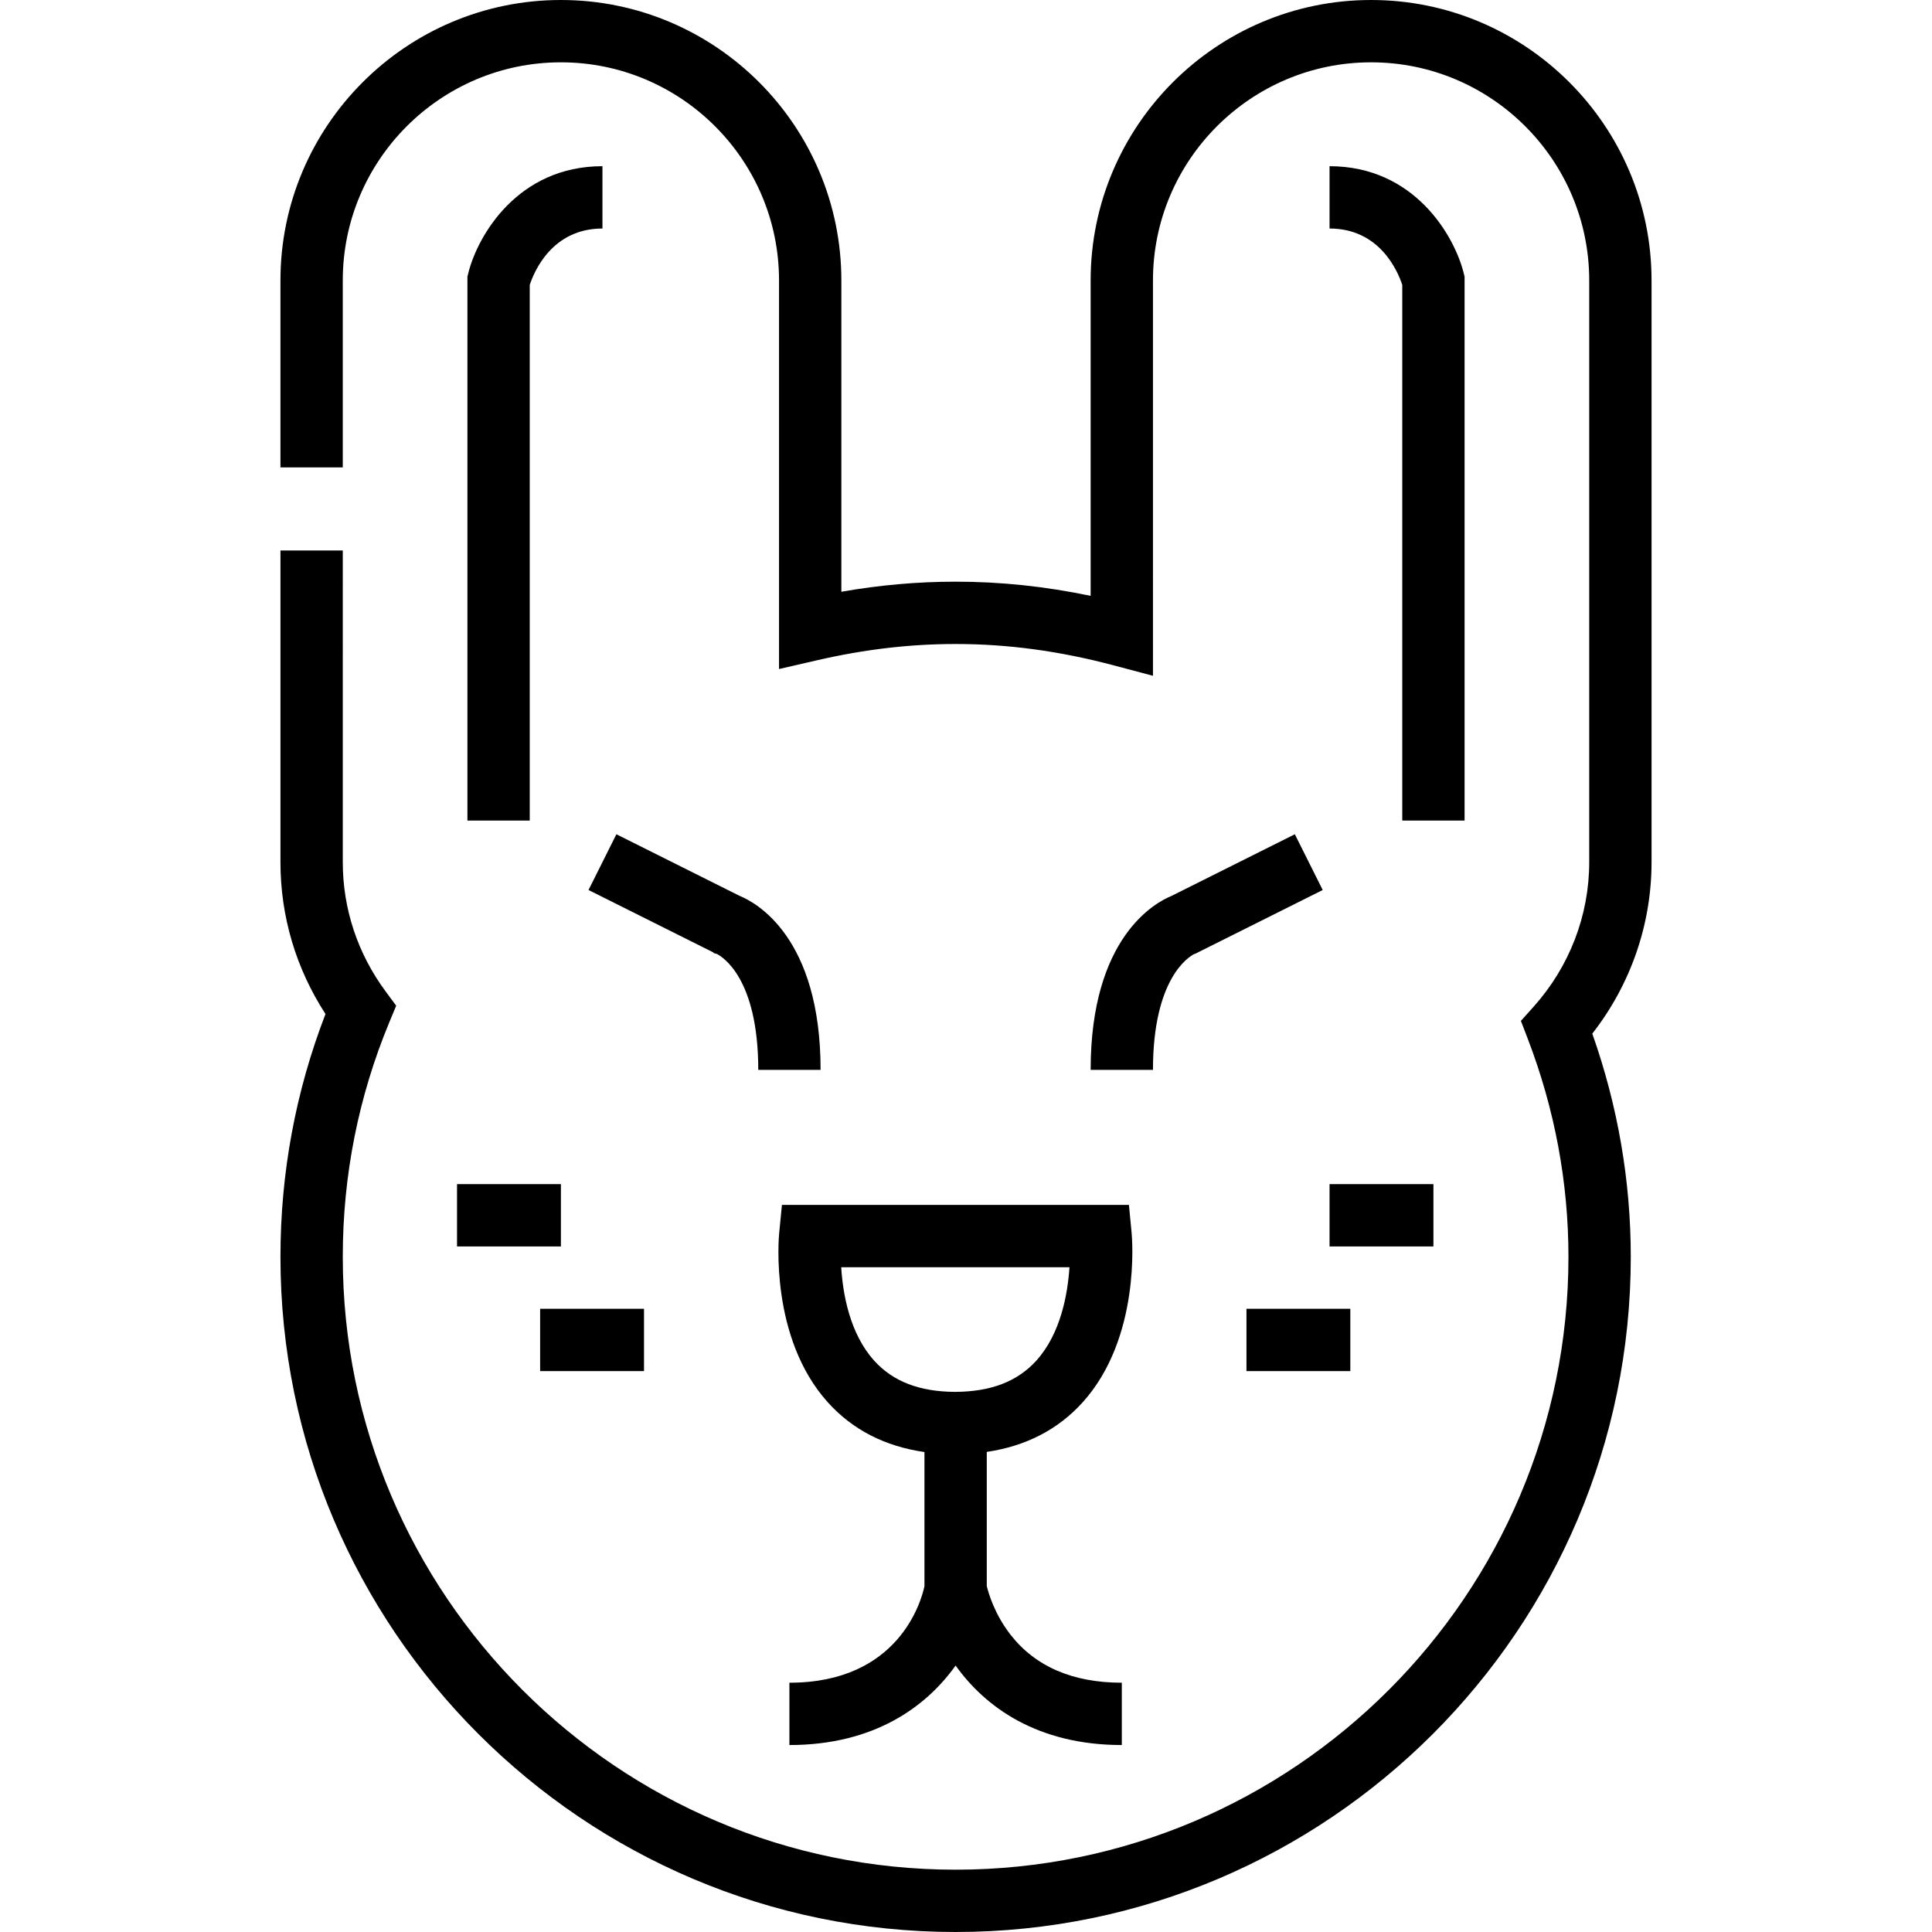<?xml version="1.0" encoding="iso-8859-1"?>
<!-- Uploaded to: SVG Repo, www.svgrepo.com, Generator: SVG Repo Mixer Tools -->
<svg fill="#000000" version="1.1" id="Layer_1" xmlns="http://www.w3.org/2000/svg" xmlns:xlink="http://www.w3.org/1999/xlink" 
	 viewBox="0 0 512 512" xml:space="preserve">
<g>
	<g>
		<path d="M267.802,433.218c-4.293-5.505-5.892-11.202-6.297-12.905v-35.546c10.355-1.521,18.877-5.911,25.396-13.121
			c15.461-17.104,13.101-43.738,12.994-44.864l-0.717-7.47h-91.955l-0.732,7.451c-0.111,1.125-2.53,27.767,12.902,44.878
			c6.554,7.266,15.142,11.671,25.596,13.161v35.574c-0.835,3.893-6.785,25.56-35.785,25.56v16.516
			c22.401,0,36.231-10.106,44.043-21.068c7.812,10.963,21.642,21.068,44.043,21.068v-16.516
			C284.305,445.935,274.384,441.657,267.802,433.218z M253.137,368.86h-0.091c-9.386-0.052-16.367-2.745-21.344-8.233
			c-6.522-7.191-8.34-17.745-8.773-24.8h60.492c-0.461,7.054-2.307,17.59-8.771,24.741
			C269.649,366.1,262.635,368.813,253.137,368.86z"/>
	</g>
</g>
<g>
	<g>
		<path d="M437.677,74.323C437.677,33.341,404.337,0,363.355,0c-40.982,0-74.323,33.341-74.323,74.323v83.586
			c-12.079-2.524-23.871-3.758-35.785-3.758c-10.07,0-20.055,0.878-30.28,2.672v-82.5C222.968,33.341,189.627,0,148.645,0
			c-40.982,0-74.323,33.341-74.323,74.323v49.543h16.516V74.323c0-31.875,25.931-57.806,57.806-57.806
			c31.875,0,57.806,25.931,57.806,57.806v102.975l10.11-2.327c12.587-2.896,24.587-4.304,36.686-4.304
			c13.848,0,27.562,1.854,41.922,5.668l10.379,2.757V74.323c0-31.875,25.932-57.806,57.806-57.806
			c31.874,0,57.806,25.931,57.806,57.806v154.151c0,14.101-5.234,27.707-14.738,38.311l-3.369,3.759l1.809,4.711
			c7.161,18.665,10.793,38.119,10.793,57.822c0,89.553-72.856,162.409-162.409,162.409S90.839,422.629,90.839,333.076
			c0-21.547,4.159-42.486,12.362-62.236l1.794-4.32l-2.782-3.76c-7.44-10.056-11.373-21.913-11.373-34.287V145.89H74.323v82.583
			c0,14.378,4.111,28.197,11.935,40.25c-7.922,20.522-11.935,42.147-11.935,64.352c0,98.66,80.265,178.925,178.925,178.925
			s178.925-80.265,178.925-178.925c0-20.121-3.429-39.997-10.199-59.151c10.161-13.004,15.705-28.957,15.705-45.451V74.323z"/>
	</g>
</g>
<g>
	<g>
		<path d="M196.03,237.427l-32.681-16.34l-7.386,14.772l33.032,16.516l0.199,0.229l0.744,0.185
			c1.388,0.685,11.007,6.317,11.007,30.738h16.516C217.462,248.31,200.276,239.151,196.03,237.427z"/>
	</g>
</g>
<g>
	<g>
		<path d="M343.145,221.087l-32.679,16.34c-4.247,1.724-21.434,10.883-21.434,46.1h16.516c0-24.21,9.453-29.955,10.969-30.719
			l0.17-0.025l33.845-16.924L343.145,221.087z"/>
	</g>
</g>
<g>
	<g>
		<path d="M124.118,72.32l-0.247,0.987v144.156h16.516V75.511c1.151-3.526,5.913-14.951,19.269-14.951V44.043
			C137.137,44.043,126.562,62.539,124.118,72.32z"/>
	</g>
</g>
<g>
	<g>
		<path d="M387.882,72.32c-2.444-9.781-13.019-28.277-35.538-28.277v16.516c13.398,0,18.147,11.499,19.269,14.942v141.962h16.516
			V73.306L387.882,72.32z"/>
	</g>
</g>
<g>
	<g>
		<rect x="121.118" y="313.806" width="27.527" height="16.516"/>
	</g>
</g>
<g>
	<g>
		<rect x="143.14" y="346.839" width="27.527" height="16.516"/>
	</g>
</g>
<g>
	<g>
		<rect x="330.323" y="346.839" width="27.527" height="16.516"/>
	</g>
</g>
<g>
	<g>
		<rect x="352.344" y="313.806" width="27.527" height="16.516"/>
	</g>
</g>
</svg>